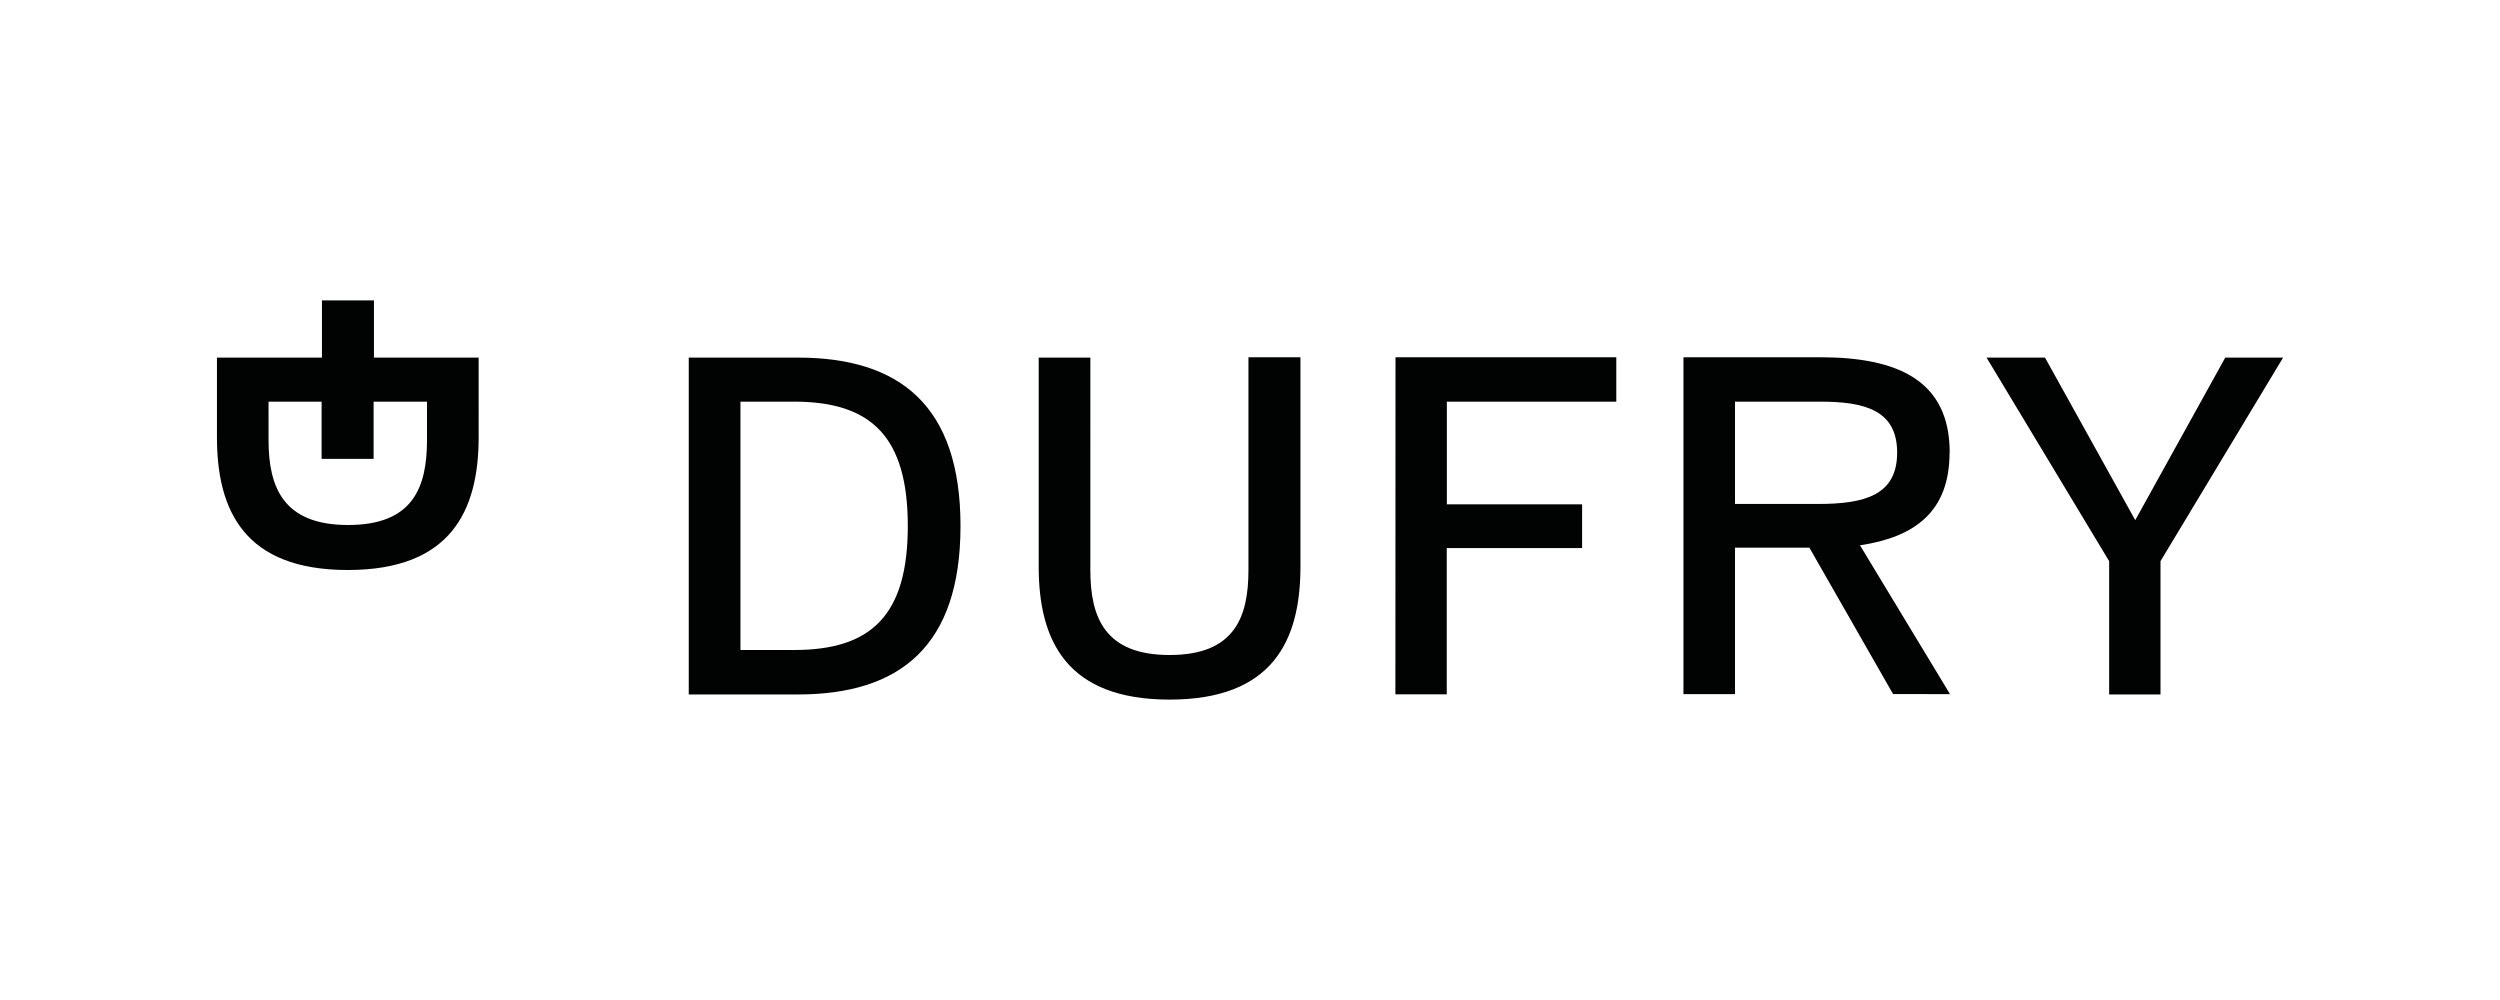 <svg xmlns="http://www.w3.org/2000/svg" id="Capa_1" data-name="Capa 1" viewBox="0 0 500 200"><defs><style>.cls-1{fill:#010202;}</style></defs><path class="cls-1" d="M159.59,71.52H137.75v67.37h21.84c20.39,0,32.51-9.65,32.51-33.69S180,71.52,159.59,71.52M158.83,130H148.09V80.33h10.74c15.43,0,22.73,7,22.73,24.87s-7.3,24.8-22.73,24.8M445.05,71.52l-18,32.51L409,71.52H397.31l24.52,40.71v26.66H432.1V112.23l24.52-40.71ZM249.69,114c0,9.51-2.82,17-15.77,17s-15.85-7.5-15.85-17V71.52H207.74v41.81c0,14.81,5.58,26.59,26.18,26.59s26.17-11.78,26.17-26.59V71.45h-10.4ZM389.94,90.53c0-14.33-10.2-19.08-25.9-19.08H336.69v67.37H347V109.54h14.88l16.74,29.28H390l-18-29.76c11-1.65,17.91-6.75,17.91-18.53M347,100.86V80.33h17c8.89,0,15.43,1.66,15.43,10.2s-6.54,10.26-15.78,10.26H347Zm-67.92,38h10.27V109.61h27.07v-8.75H289.37V80.33h33.89V71.45H279.1ZM74.79,60.08H64.39V71.52h-21V87.43C43.38,102.24,49,114,69.56,114s26.17-11.78,26.17-26.59V71.52H74.79ZM85.4,80.33V88c0,9.51-2.82,17-15.77,17s-15.92-7.5-15.92-17V80.33H64.32V91.77h10.4V80.33Z"></path></svg>
